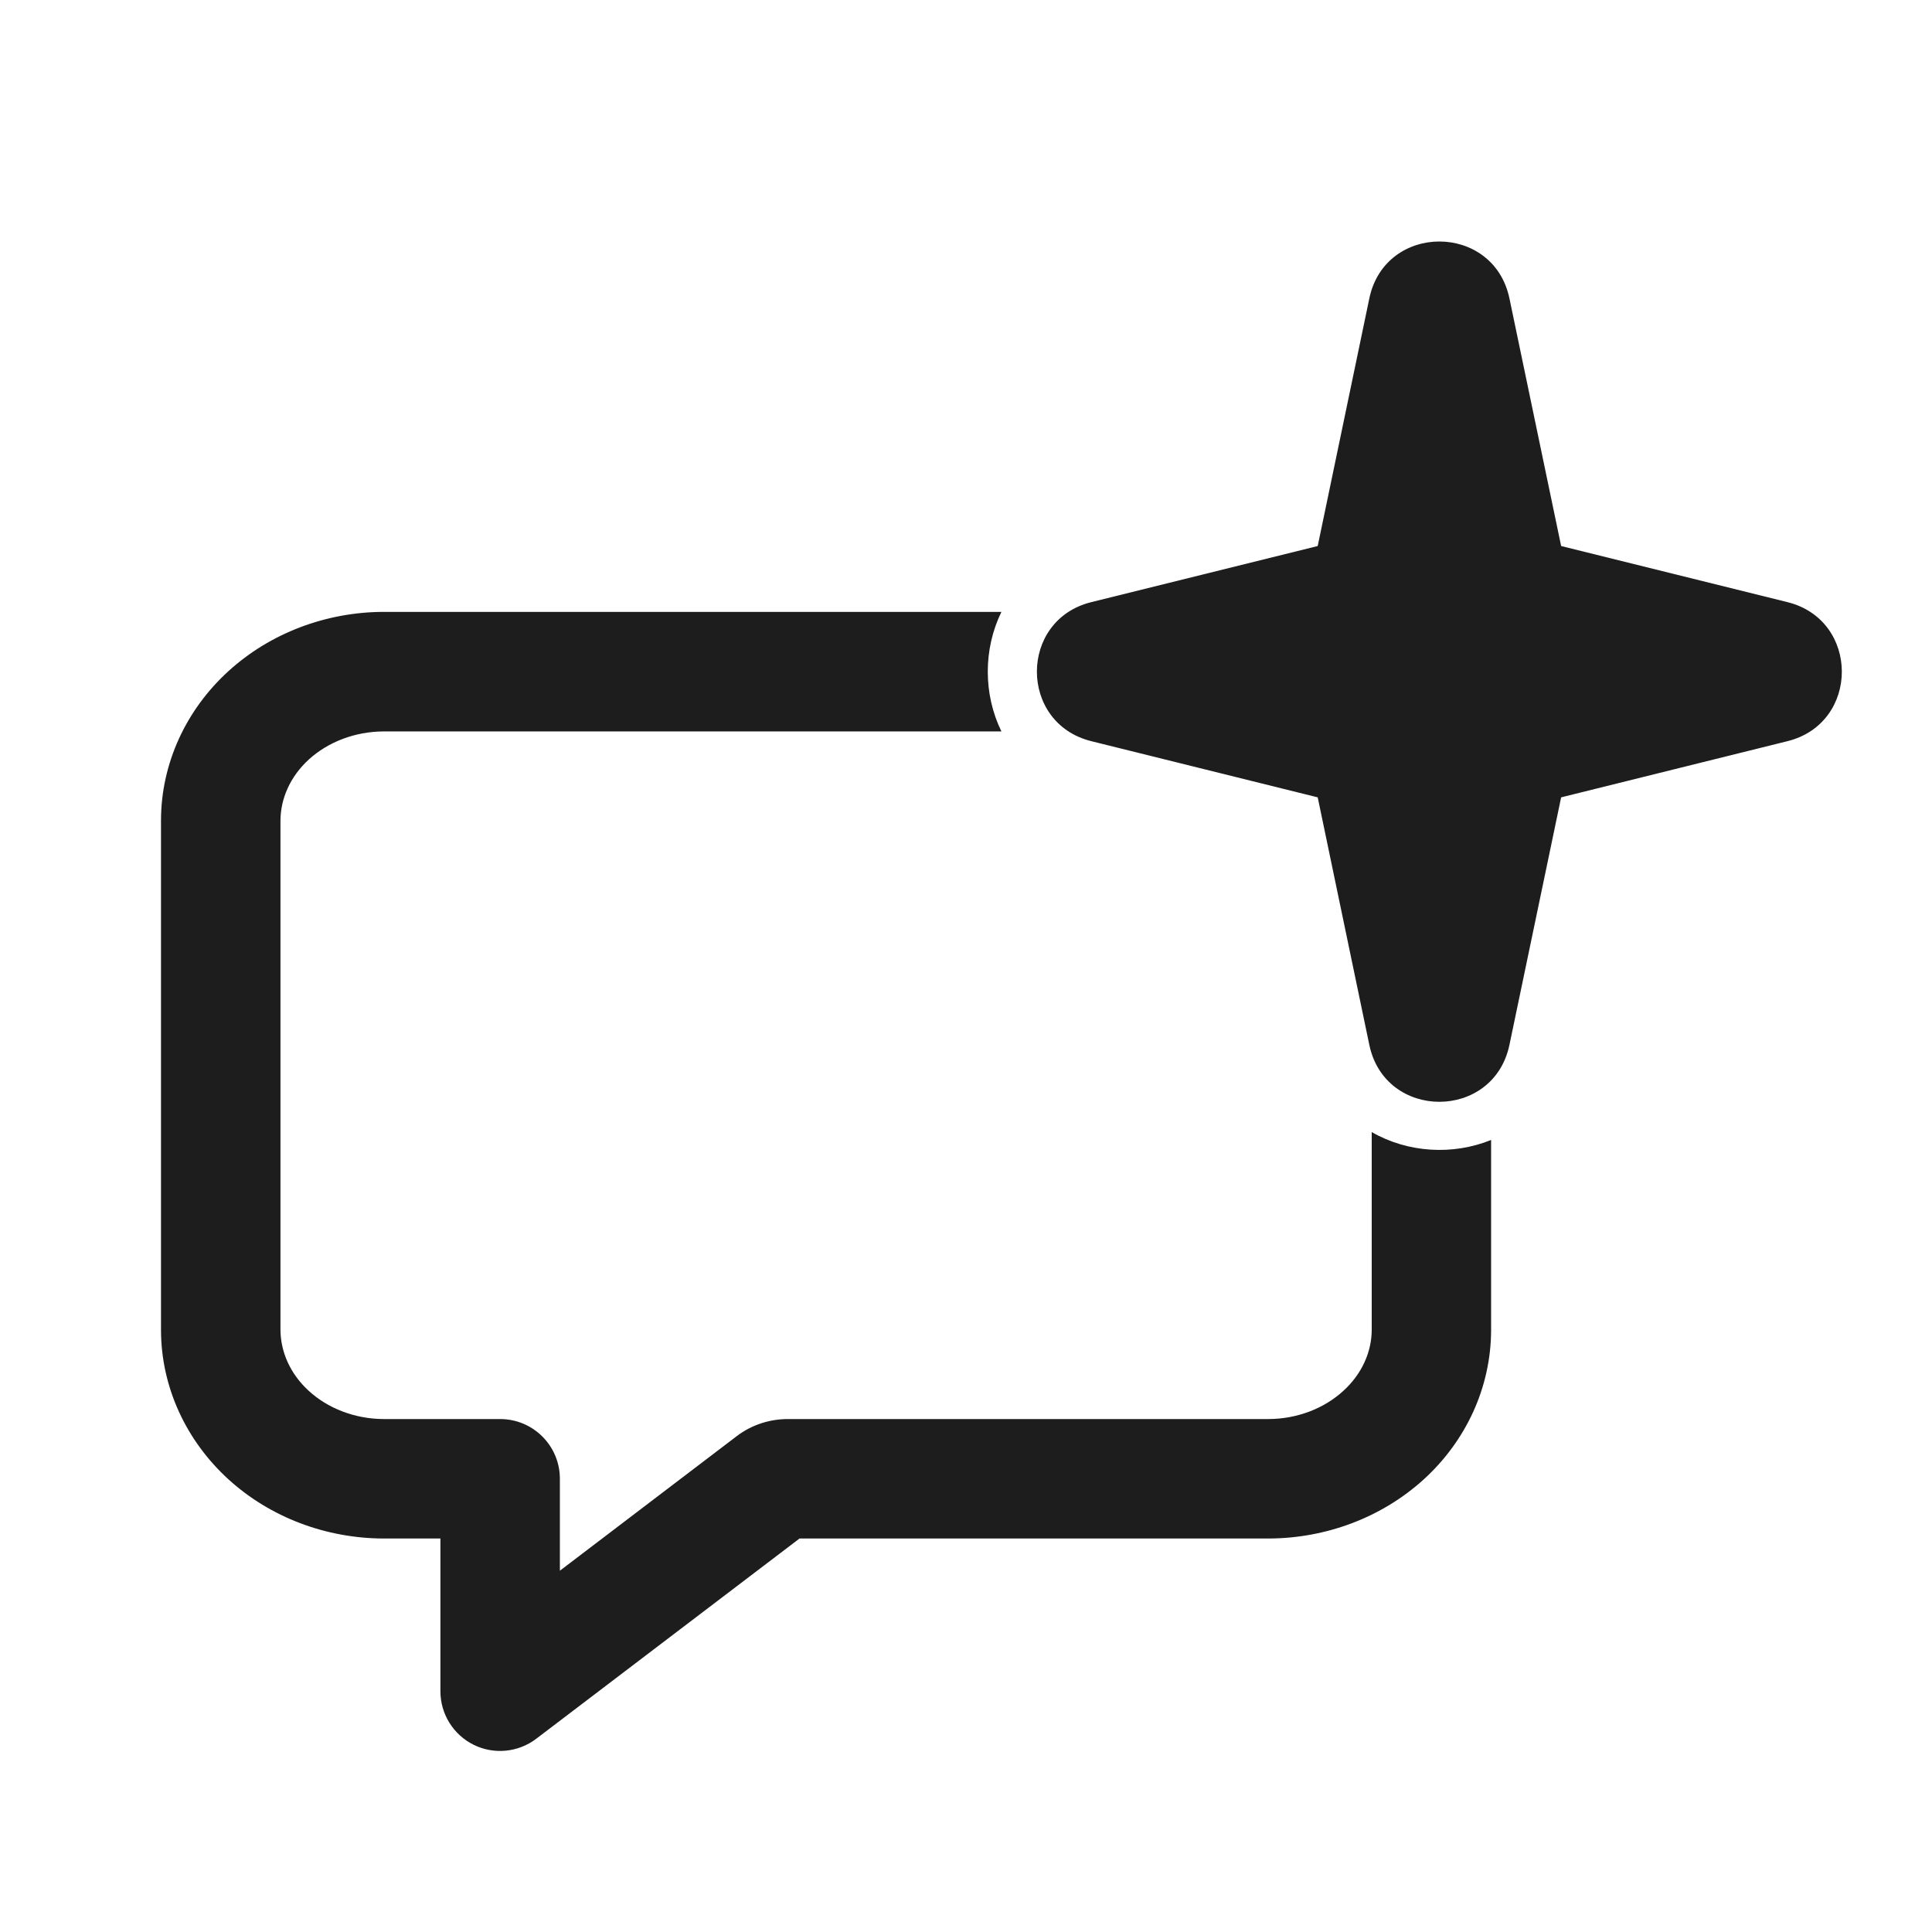 <svg width="24" height="24" viewBox="0 0 24 24" fill="none" xmlns="http://www.w3.org/2000/svg">
<path d="M12.44 7.601C12.214 8.064 12.214 8.623 12.44 9.086H4.768C4.407 9.087 4.073 9.219 3.837 9.434C3.603 9.648 3.486 9.922 3.484 10.192V16.521C3.486 16.791 3.603 17.066 3.837 17.279C4.073 17.495 4.407 17.627 4.768 17.628H6.213C6.623 17.628 6.955 17.96 6.955 18.37V19.512L9.151 17.841C9.337 17.699 9.563 17.628 9.786 17.628H15.756C16.117 17.627 16.45 17.495 16.686 17.279C16.921 17.066 17.039 16.791 17.04 16.521V14.063C17.488 14.321 18.047 14.354 18.523 14.161V16.525C18.521 17.234 18.212 17.898 17.688 18.376C17.165 18.852 16.471 19.11 15.759 19.112H9.932L6.662 21.599C6.438 21.77 6.135 21.799 5.883 21.674C5.63 21.548 5.471 21.291 5.471 21.009V19.112H4.765C4.053 19.11 3.359 18.852 2.837 18.376C2.313 17.897 2.002 17.234 2 16.525V10.188C2.002 9.48 2.313 8.816 2.837 8.338C3.359 7.862 4.053 7.603 4.765 7.601H12.44ZM17.01 3.708C17.206 2.764 18.554 2.764 18.751 3.708L19.393 6.783L22.205 7.48C23.105 7.704 23.105 8.984 22.205 9.207L19.393 9.905L18.751 12.979C18.554 13.923 17.206 13.923 17.01 12.979L16.369 9.905L13.556 9.207C12.656 8.983 12.655 7.704 13.556 7.48L16.369 6.783L17.01 3.708Z" fill="#1D1D1D"/>
</svg>
